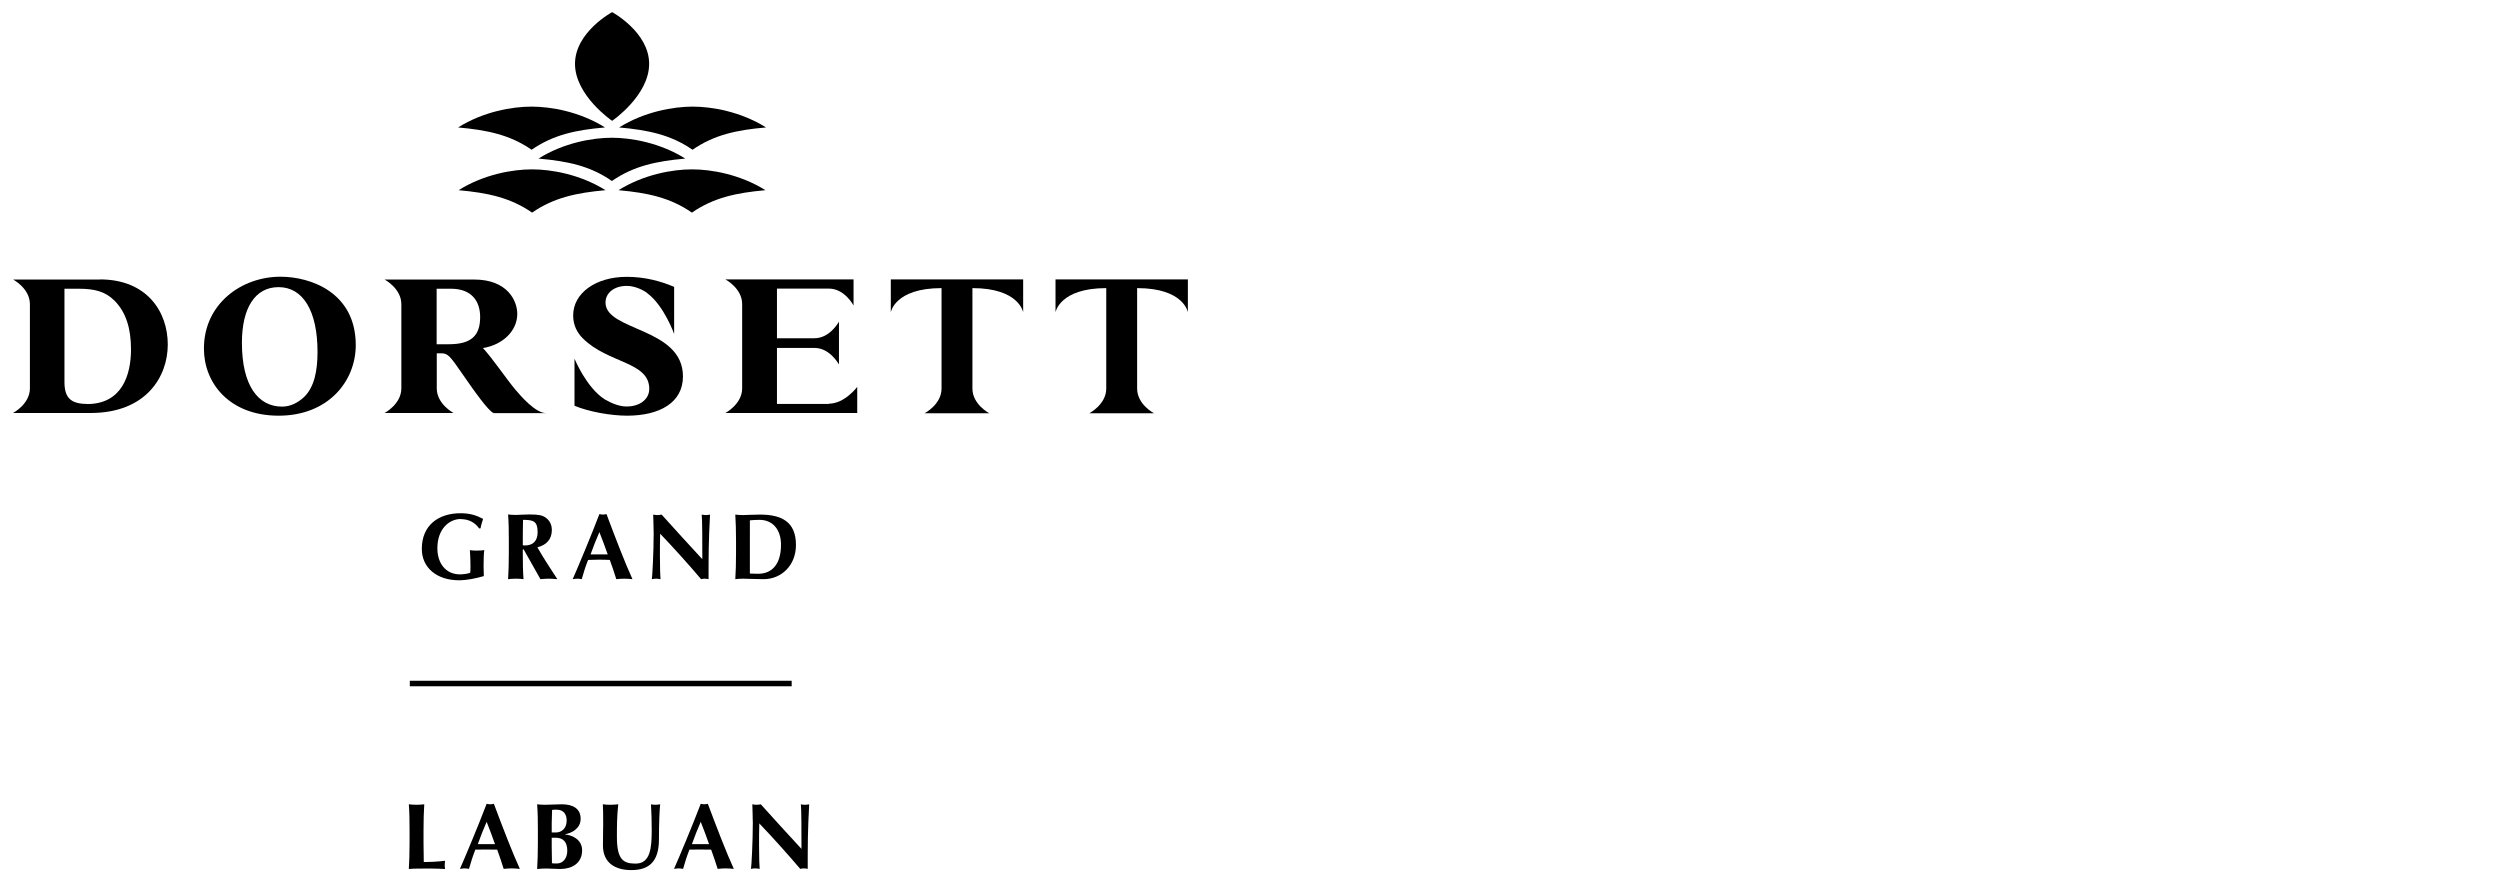 <?xml version="1.0" encoding="UTF-8"?>
<svg id="Layer_1" data-name="Layer 1" xmlns="http://www.w3.org/2000/svg" width="204" height="72" viewBox="0 0 204 72">
  <defs>
    <style>
      .cls-1 {
        fill: #000;
        stroke-width: 0px;
      }
    </style>
  </defs>
  <rect class="cls-1" x="33.44" y="55.55" width="31.16" height=".45"/>
  <path class="cls-1" d="M67.64,32.96h-4.24s0-4.57,0-4.57h3.06c1.19,0,1.89,1.17,2,1.35v-3.49c-.11.18-.81,1.35-2,1.35h-3.06s0-4.05,0-4.05h4.24c1.29,0,2.01,1.38,2.01,1.38v-2.13h-10.46s1.37.72,1.37,2.01v3.44s0,0,0,0h0s0,3.44,0,3.44c0,1.29-1.37,2.01-1.37,2.01h10.76v-2.13s-1.02,1.37-2.31,1.37Z"/>
  <path class="cls-1" d="M72.69,22.8v2.68s.32-1.97,4.14-1.97v8.2c0,1.29-1.38,2.01-1.38,2.01h5.27s-1.37-.72-1.37-2.01v-8.2c3.81,0,4.14,1.97,4.14,1.97v-2.68h-10.8Z"/>
  <path class="cls-1" d="M91.53,22.8h-5.4v2.68s.33-1.97,4.14-1.97v8.2c0,1.29-1.38,2.01-1.38,2.01h5.27s-1.37-.72-1.37-2.01v-8.2c3.82,0,4.14,1.97,4.14,1.97v-2.68h-5.4Z"/>
  <path class="cls-1" d="M22.88,22.58c-3.15,0-6.24,2.19-6.24,5.87,0,2.8,2.07,5.47,6.1,5.47s6.29-2.8,6.29-5.76c0-4.28-3.66-5.58-6.14-5.58ZM24.85,32.36c-.47.46-1.11.82-1.83.82-1.97,0-3.28-1.73-3.28-5.21,0-2.88,1.1-4.54,2.99-4.54,2,0,3.18,1.95,3.18,5.28,0,1.55-.26,2.85-1.07,3.66Z"/>
  <path class="cls-1" d="M8.17,22.81H1.07s1.37.72,1.37,2.01v3.44s0,0,0,0v3.43c0,1.29-1.38,2.01-1.38,2.01h6.33c4.49,0,6.3-2.92,6.3-5.59s-1.7-5.31-5.53-5.31ZM7.1,32.96c-1.38,0-1.84-.56-1.84-1.79v-7.61h1.14c1.34,0,2.19.23,2.93.96.96.96,1.36,2.29,1.36,4,0,2.05-.72,4.45-3.58,4.45Z"/>
  <path class="cls-1" d="M32.75,28.26v3.43c0,1.29-1.37,2.01-1.37,2.01h5.63s0,0,0,0c0,0-1.37-.72-1.37-2.01v-2.86s.38,0,.38,0c.54,0,.72.25,1.73,1.71.96,1.39,2.13,3.04,2.54,3.17h4.27c-.87,0-2.06-1.39-2.51-1.92-.74-.88-1.78-2.44-2.64-3.39,1.63-.26,2.8-1.42,2.8-2.78,0-1.07-.79-2.81-3.52-2.81h-7.31s1.37.72,1.37,2.01v3.44h0ZM35.63,23.56h1.17c1.68,0,2.38,1.01,2.38,2.31,0,1.52-.72,2.22-2.56,2.22h-.99v-4.53Z"/>
  <path class="cls-1" d="M52.81,23.92c1.37,1,2.2,3.33,2.2,3.33v-3.84c-1.07-.46-2.37-.82-3.87-.82h0c-2.53,0-4.37,1.33-4.37,3.15,0,.82.35,1.44.79,1.87,2.04,2.05,5.42,1.89,5.42,4.12,0,.85-.77,1.44-1.84,1.44-.61,0-1.21-.25-1.79-.58-1.5-.95-2.47-3.32-2.47-3.32v3.84c1.14.48,2.94.81,4.29.81,2.69,0,4.56-1.09,4.56-3.2,0-4.01-6.32-3.69-6.32-6.03,0-.8.72-1.36,1.73-1.36h0c.62,0,1.28.29,1.67.58Z"/>
  <path class="cls-1" d="M49.37,10.4c-2.06-1.29-4.41-1.7-6-1.7s-3.93.41-5.99,1.7c2.37.21,4.24.6,6,1.82,1.76-1.22,3.62-1.62,5.99-1.82Z"/>
  <path class="cls-1" d="M55.92,12.94c-2.06-1.29-4.41-1.7-5.99-1.7s-3.93.41-5.99,1.7c2.37.21,4.23.6,5.99,1.83,1.76-1.22,3.62-1.62,5.99-1.83Z"/>
  <path class="cls-1" d="M37.42,15.52c2.37.21,4.24.61,6,1.83,1.76-1.22,3.62-1.62,5.99-1.83-2.06-1.29-4.41-1.7-6-1.7s-3.93.41-5.99,1.7Z"/>
  <path class="cls-1" d="M49.95,9.86s3.02-2.06,3.02-4.65-3.02-4.22-3.02-4.22c0,0-3.03,1.63-3.03,4.22s3.03,4.65,3.03,4.65Z"/>
  <path class="cls-1" d="M56.51,12.22c1.76-1.22,3.63-1.62,6-1.82-2.06-1.29-4.41-1.7-5.99-1.7s-3.93.41-6,1.7c2.37.21,4.23.6,5.99,1.82Z"/>
  <path class="cls-1" d="M56.47,13.82c-1.59,0-3.93.41-6,1.7,2.37.21,4.23.61,5.99,1.83,1.76-1.22,3.63-1.62,6-1.83-2.06-1.29-4.41-1.7-5.99-1.7Z"/>
  <path class="cls-1" d="M37.6,42.36c.69,0,1.18.31,1.5.76h.11c.04-.26.13-.52.21-.78-.55-.29-1.07-.46-1.84-.46-1.79,0-3.16.97-3.16,2.91,0,1.56,1.26,2.56,3.02,2.56.67,0,1.38-.15,2.04-.34-.01-.12-.02-.52-.02-.84,0-.49.02-1.12.06-1.28-.1.01-.25.04-.62.04-.31,0-.47-.02-.56-.04,0,.14.05.49.05,1.31,0,.22,0,.41-.02.53-.12.08-.57.14-.83.14-1.18,0-1.85-.92-1.85-2.13,0-1.6.98-2.39,1.92-2.39Z"/>
  <path class="cls-1" d="M41.46,47.26c.17-.02.37-.04.63-.04s.46.02.63.04c-.05-.67-.06-1.26-.06-2.12v-.31h.07l1.37,2.43c.23-.02.47-.04.69-.04s.46.02.69.04c-.56-.86-1.14-1.73-1.63-2.6.75-.19,1.18-.66,1.18-1.41,0-.45-.19-.79-.5-1.01-.27-.19-.55-.26-1.32-.26-.52,0-.85.04-1.12.04-.25,0-.46-.02-.63-.04.05.67.06,1.26.06,2.12v1.04c0,.86-.02,1.44-.06,2.12ZM42.68,42.42c.83,0,1.19.1,1.19,1,0,.72-.37,1.09-1.04,1.09-.05,0-.11,0-.17-.02,0-.7,0-1.38.02-2.08Z"/>
  <path class="cls-1" d="M49.2,41.99c-.1,0-.19-.02-.29-.04-.66,1.74-1.8,4.46-2.18,5.31.15-.02.26-.04.38-.04s.24.02.36.04c.15-.53.31-1.05.52-1.57.27,0,.53-.02.79-.02.33,0,.65,0,.98.02.19.52.37,1.05.53,1.57.21-.02.43-.04.65-.04s.43.02.67.04c-.58-1.25-1.47-3.57-2.12-5.31-.1.02-.19.04-.29.04ZM48.19,45.24c.22-.62.46-1.22.72-1.82.24.6.46,1.2.68,1.82h-1.4Z"/>
  <path class="cls-1" d="M53.64,42.03c-.11,0-.23-.02-.34-.04,0,.37.04.83.04,1.52,0,1.56-.11,3.53-.15,3.75.11-.02.24-.04.35-.04s.24.02.36.04c-.02-.28-.05-.71-.05-1.93,0-.57,0-1.21.02-1.78,1.18,1.24,2.29,2.47,3.34,3.71.09-.02.19-.04.3-.04s.21.02.31.04c0-2.03,0-3.05.12-5.27-.11.02-.23.04-.34.04s-.23-.02-.34-.04c.05.34.05,2.42.05,3.64-1.12-1.21-2.22-2.42-3.32-3.64-.11.02-.23.04-.34.04Z"/>
  <path class="cls-1" d="M60,47.26c.17-.02.37-.04.63-.04.4,0,.92.04,1.68.04,1.44,0,2.64-1.11,2.64-2.79,0-1.92-1.2-2.48-2.94-2.48-.67,0-1.05.04-1.38.04-.25,0-.46-.02-.63-.04.04.67.06,1.26.06,2.12v1.04c0,.86-.02,1.44-.06,2.12ZM61.19,43.95c0-.41,0-1.34,0-1.49.24-.02.43-.04.79-.04,1.06,0,1.75.78,1.75,2.03,0,1.59-.73,2.37-1.87,2.37-.31,0-.52-.02-.67-.02,0-.15,0-1.08,0-1.49v-1.36Z"/>
  <path class="cls-1" d="M34.58,70.33c0-.4-.02-.98-.02-1.54v-1.04c0-.86.02-1.44.06-2.12-.17.02-.37.04-.63.04s-.46-.02-.63-.04c.05.67.06,1.26.06,2.12v1.04c0,.86-.02,1.44-.06,2.12.17-.02.37-.04,1.62-.04.7,0,1.06.03,1.34.04-.02-.09-.03-.17-.03-.33s.02-.24.03-.34c-.59.07-1.18.1-1.75.1Z"/>
  <path class="cls-1" d="M40,65.63c-.1,0-.19-.02-.29-.04-.66,1.74-1.8,4.46-2.18,5.31.15-.02.26-.04.38-.04s.24.02.36.04c.15-.53.31-1.05.52-1.57.27,0,.53-.01.8-.01.33,0,.65,0,.98.01.19.52.37,1.05.53,1.57.21-.02.44-.04.65-.04s.43.02.67.04c-.58-1.25-1.47-3.57-2.12-5.31-.1.02-.19.04-.29.04ZM38.99,68.88c.22-.62.46-1.22.72-1.82.24.6.46,1.2.68,1.82h-1.4Z"/>
  <path class="cls-1" d="M46.13,68.09v-.02c.47-.08,1.25-.43,1.25-1.26s-.63-1.18-1.54-1.18c-.44,0-.94.04-1.38.04-.25,0-.46-.02-.63-.04.05.67.06,1.26.06,2.12v1.04c0,.86-.02,1.44-.06,2.12.17-.02.5-.04.77-.04.38,0,.72.04,1.12.04.91,0,1.78-.44,1.78-1.53,0-.92-.91-1.26-1.38-1.28ZM45.05,66.09c.1-.02.15-.02.37-.02.6,0,.82.41.82.89,0,.65-.43.97-.87.97h-.35c0-.26,0-.5,0-.78,0-.26.02-.69.03-1.06ZM45.46,70.46c-.17,0-.28,0-.42-.02,0-.27-.02-.86-.02-1.34,0-.31,0-.53,0-.74.09,0,.19,0,.33,0,.61,0,.94.35.94,1.06,0,.66-.39,1.04-.84,1.04Z"/>
  <path class="cls-1" d="M53.12,65.63c.04.7.06,1.4.06,2.1,0,1.42-.09,2.74-1.31,2.74-.99,0-1.53-.3-1.53-2.17,0-.89,0-1.68.11-2.67-.21.02-.42.04-.63.04s-.42-.01-.63-.04c.02.25.03.76.03,1.57,0,.55-.02.96-.02,1.79,0,1.44,1.02,2.01,2.32,2.01,1.48,0,2.25-.73,2.25-2.51,0-1.32.05-2.41.1-2.86-.13.02-.25.04-.38.04s-.26-.01-.39-.04Z"/>
  <path class="cls-1" d="M57.47,65.63c-.1,0-.19-.02-.29-.04-.66,1.74-1.8,4.46-2.18,5.31.15-.02.26-.04.38-.04s.24.02.36.04c.15-.53.31-1.05.52-1.57.27,0,.53-.01.79-.01.33,0,.65,0,.98.01.19.52.37,1.05.53,1.57.21-.02.43-.04.65-.04s.43.02.67.04c-.58-1.25-1.47-3.57-2.12-5.31-.1.02-.19.04-.29.04ZM56.46,68.88c.22-.62.46-1.22.72-1.82.24.6.46,1.2.68,1.82h-1.4Z"/>
  <path class="cls-1" d="M65.35,65.63c.05.34.05,2.42.05,3.64-1.12-1.21-2.22-2.42-3.32-3.64-.11.02-.23.04-.34.04s-.23-.01-.35-.04c0,.37.04.83.04,1.52,0,1.56-.11,3.53-.15,3.75.11-.02.24-.04.35-.04s.24.02.36.04c-.02-.28-.05-.71-.05-1.93,0-.57,0-1.21.02-1.78,1.18,1.24,2.29,2.48,3.34,3.71.09-.02.19-.04.3-.04s.21.02.31.04c0-2.03,0-3.05.12-5.27-.11.02-.23.04-.34.04s-.23-.01-.34-.04Z"/>
</svg>